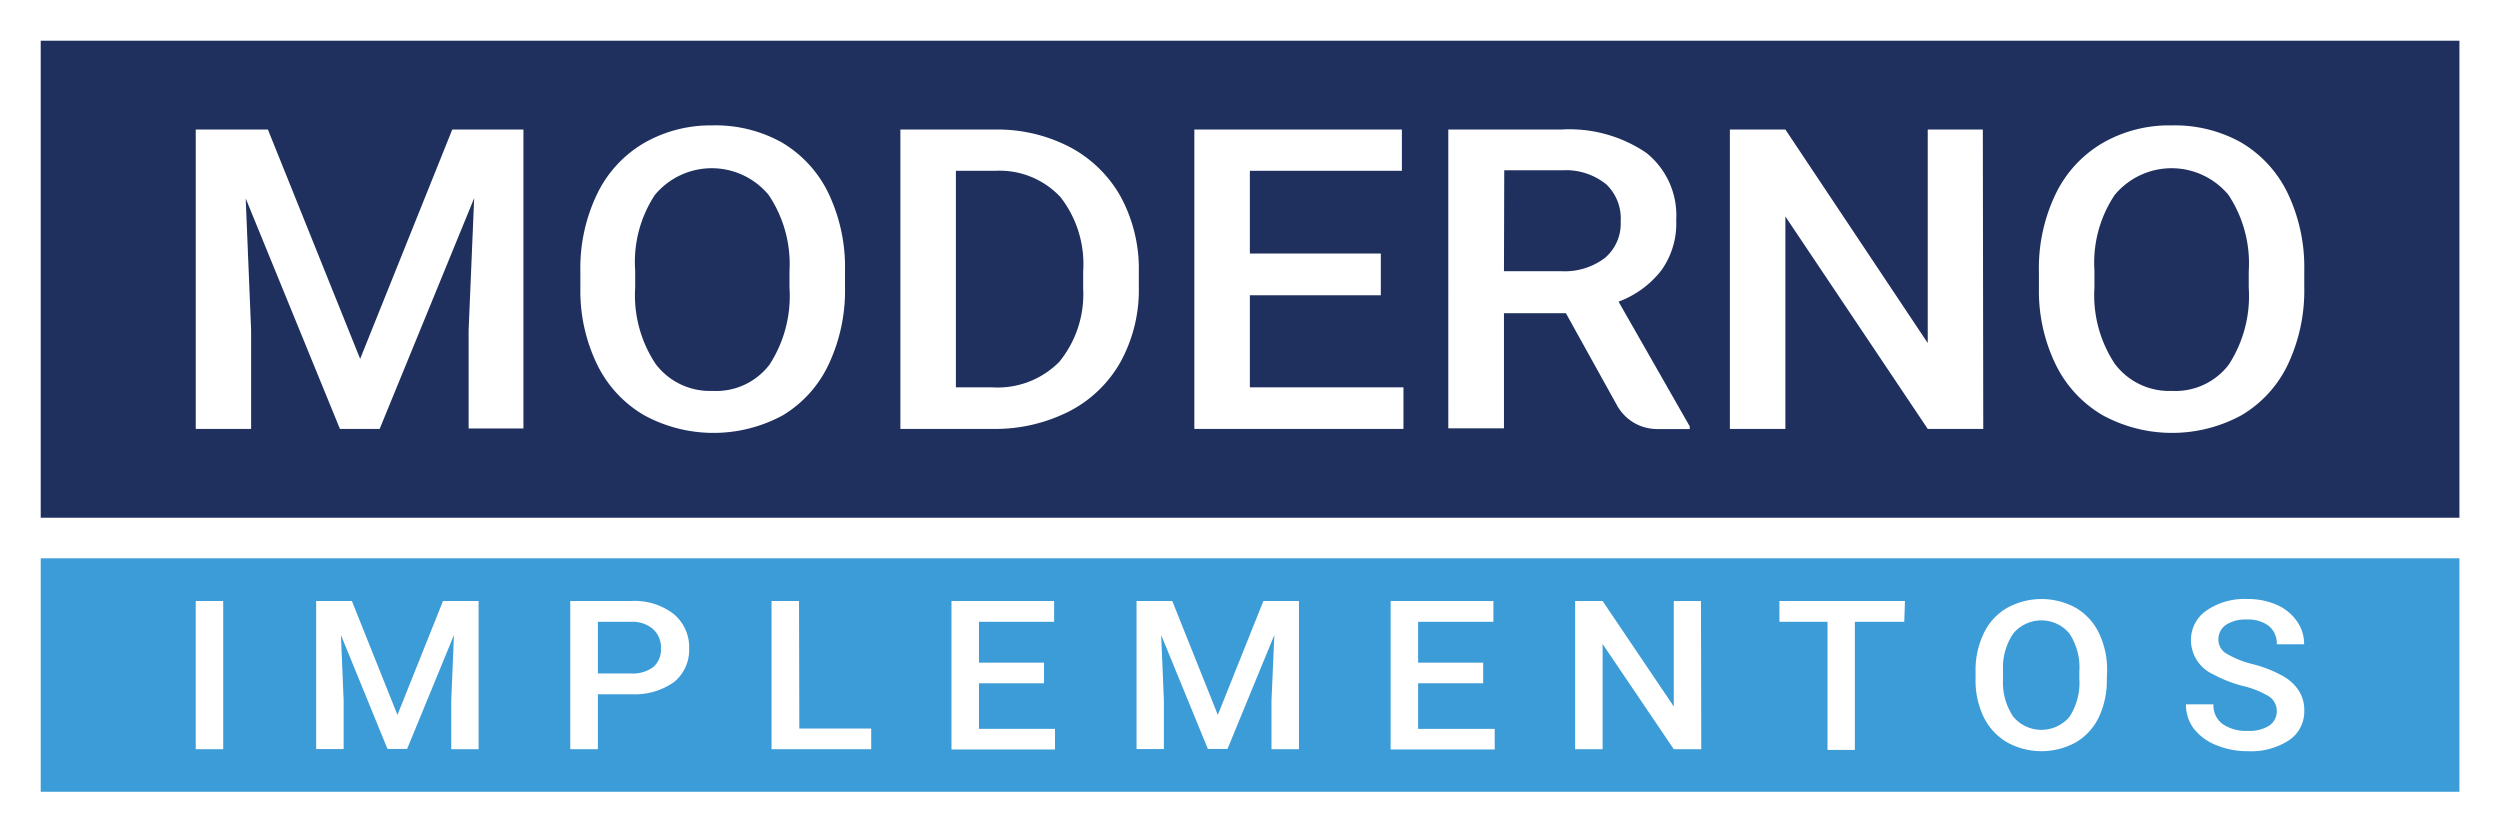 <svg xmlns="http://www.w3.org/2000/svg" viewBox="0 0 175.62 58.48"><rect x="0" y="0" width="175.62" height="58.48" fill="#808080" stroke="none"/><defs><style>.cls-1{fill:#fff;}.cls-2{fill:#1f305f;}.cls-3{fill:#3c9cd7;}</style></defs><g id="Camada_2" data-name="Camada 2"><g id="Camada_1-2" data-name="Camada 1"><rect class="cls-1" x="58.57" y="-58.57" width="58.48" height="175.62" transform="translate(58.57 117.05) rotate(-90)"/><rect class="cls-2" x="2.86" y="2.86" width="169.91" height="33.51"/><rect class="cls-3" x="2.86" y="39.22" width="169.91" height="16.4"/><path class="cls-1" d="M18.82,9.1,25.3,25.21,31.77,9.1h5v21H32.92V23.19l.39-9.27L26.67,30.13H23.88L17.26,13.94l.38,9.25v6.94H13.75V9.1Z"/><path class="cls-1" d="M59.36,20.16a12.18,12.18,0,0,1-1.14,5.42A8.26,8.26,0,0,1,55,29.17a10.2,10.2,0,0,1-9.75,0,8.36,8.36,0,0,1-3.3-3.56,11.81,11.81,0,0,1-1.18-5.33V19.09a12,12,0,0,1,1.16-5.43,8.34,8.34,0,0,1,3.29-3.6A9.34,9.34,0,0,1,50,8.81,9.55,9.55,0,0,1,54.91,10a8.33,8.33,0,0,1,3.28,3.56A12.05,12.05,0,0,1,59.36,19Zm-3.9-1.1A8.71,8.71,0,0,0,54,13.7a5.19,5.19,0,0,0-8,0A8.56,8.56,0,0,0,44.62,19v1.21a8.7,8.7,0,0,0,1.44,5.36,4.77,4.77,0,0,0,4,1.89,4.71,4.71,0,0,0,4-1.85,8.85,8.85,0,0,0,1.4-5.4Z"/><path class="cls-1" d="M63.25,30.13V9.1h6.64a11,11,0,0,1,5.28,1.24,8.79,8.79,0,0,1,3.58,3.52A10.65,10.65,0,0,1,80,19.09v1.06a10.52,10.52,0,0,1-1.27,5.25,8.69,8.69,0,0,1-3.63,3.5,11.48,11.48,0,0,1-5.39,1.23ZM67.15,12V27.21H69.7a6.08,6.08,0,0,0,4.72-1.8,7.52,7.52,0,0,0,1.67-5.16V19.08a7.66,7.66,0,0,0-1.59-5.23A5.84,5.84,0,0,0,69.89,12Z"/><path class="cls-1" d="M97,20.74H87.8v6.47H98.59v2.92H83.9V9.1H98.48V12H87.8v5.81H97Z"/><path class="cls-1" d="M110,22h-4.35v8.09h-3.91V9.1h7.9a9.64,9.64,0,0,1,6,1.63,5.61,5.61,0,0,1,2.11,4.73A5.63,5.63,0,0,1,116.7,19a6.81,6.81,0,0,1-3,2.19l5,8.76v.19h-2.3a3.22,3.22,0,0,1-2.8-1.65Zm-4.35-2.95h4a4.67,4.67,0,0,0,3.09-.93,3.15,3.15,0,0,0,1.11-2.55,3.33,3.33,0,0,0-1-2.61,4.51,4.51,0,0,0-3.06-1h-4.12Z"/><path class="cls-1" d="M139.32,30.13h-3.9l-10-14.92V30.13h-3.9V9.1h3.9l10,15V9.1h3.87Z"/><path class="cls-1" d="M161.87,20.16a12.18,12.18,0,0,1-1.14,5.42,8.26,8.26,0,0,1-3.27,3.59,10.2,10.2,0,0,1-9.75,0,8.36,8.36,0,0,1-3.3-3.56,11.81,11.81,0,0,1-1.18-5.33V19.09a12,12,0,0,1,1.16-5.43,8.34,8.34,0,0,1,3.29-3.6,9.34,9.34,0,0,1,4.87-1.25A9.55,9.55,0,0,1,157.42,10a8.33,8.33,0,0,1,3.28,3.56A12.05,12.05,0,0,1,161.87,19Zm-3.9-1.1a8.71,8.71,0,0,0-1.42-5.36,5.19,5.19,0,0,0-8,0A8.56,8.56,0,0,0,147.13,19v1.21a8.7,8.7,0,0,0,1.44,5.36,4.77,4.77,0,0,0,4,1.89,4.71,4.71,0,0,0,4-1.85,8.85,8.85,0,0,0,1.4-5.4Z"/><path class="cls-1" d="M15.68,52.63H13.75V42.22h1.93Z"/><path class="cls-1" d="M24.72,42.22l3.2,8,3.2-8h2.5V52.63H31.7V49.2l.19-4.59-3.29,8H27.22l-3.27-8,.19,4.58v3.43H22.21V42.22Z"/><path class="cls-1" d="M42,48.77v3.86H40.06V42.22h4.26a4.49,4.49,0,0,1,3,.91,3,3,0,0,1,1.09,2.4,2.9,2.9,0,0,1-1.07,2.39,4.79,4.79,0,0,1-3,.85Zm0-1.46h2.32a2.41,2.41,0,0,0,1.57-.45,1.63,1.63,0,0,0,.54-1.32,1.71,1.71,0,0,0-.55-1.34,2.17,2.17,0,0,0-1.51-.52H42Z"/><path class="cls-1" d="M56.15,51.18H61.2v1.45h-7V42.22h1.93Z"/><path class="cls-1" d="M73.34,48H68.77v3.2h5.34v1.45H66.84V42.22h7.21v1.46H68.77v2.87h4.57Z"/><path class="cls-1" d="M82.35,42.22l3.2,8,3.2-8h2.5V52.63H89.32V49.2l.2-4.59-3.29,8H84.85l-3.28-8,.19,4.58v3.43H79.84V42.22Z"/><path class="cls-1" d="M104.19,48H99.62v3.2H105v1.45H97.69V42.22h7.22v1.46H99.62v2.87h4.57Z"/><path class="cls-1" d="M119.51,52.63h-1.93l-5-7.39v7.39h-1.93V42.22h1.93l5,7.41V42.22h1.91Z"/><path class="cls-1" d="M133.77,43.68H130.3v9h-1.92v-9H125V42.22h8.82Z"/><path class="cls-1" d="M148,47.7a6,6,0,0,1-.56,2.68,4.09,4.09,0,0,1-1.62,1.77,5,5,0,0,1-4.82,0,4.17,4.17,0,0,1-1.64-1.76,5.83,5.83,0,0,1-.58-2.64v-.58a5.92,5.92,0,0,1,.58-2.69A4.07,4.07,0,0,1,141,42.7a5,5,0,0,1,4.82,0,4.07,4.07,0,0,1,1.62,1.76,5.9,5.9,0,0,1,.58,2.67Zm-1.93-.55a4.31,4.31,0,0,0-.7-2.65,2.57,2.57,0,0,0-3.94,0,4.25,4.25,0,0,0-.72,2.6v.6a4.28,4.28,0,0,0,.72,2.65,2.58,2.58,0,0,0,3.95,0,4.38,4.38,0,0,0,.69-2.67Z"/><path class="cls-1" d="M159.94,50a1.22,1.22,0,0,0-.52-1.06,6.2,6.2,0,0,0-1.86-.75,9.51,9.51,0,0,1-2.13-.84A2.65,2.65,0,0,1,153.91,45,2.5,2.5,0,0,1,155,42.89a4.67,4.67,0,0,1,2.85-.81,5.06,5.06,0,0,1,2.07.4,3.37,3.37,0,0,1,1.42,1.14,2.76,2.76,0,0,1,.52,1.64h-1.92a1.58,1.58,0,0,0-.55-1.28,2.38,2.38,0,0,0-1.56-.46,2.5,2.5,0,0,0-1.47.38,1.23,1.23,0,0,0-.52,1.06,1.12,1.12,0,0,0,.56.95,6.59,6.59,0,0,0,1.87.75,8.73,8.73,0,0,1,2.08.82,3.13,3.13,0,0,1,1.15,1.06,2.53,2.53,0,0,1,.37,1.39A2.42,2.42,0,0,1,160.8,52a4.86,4.86,0,0,1-2.89.77,5.69,5.69,0,0,1-2.21-.42,3.73,3.73,0,0,1-1.58-1.15,2.79,2.79,0,0,1-.56-1.72h1.93a1.62,1.62,0,0,0,.63,1.37,2.85,2.85,0,0,0,1.79.49,2.54,2.54,0,0,0,1.52-.38A1.21,1.21,0,0,0,159.94,50Z"/></g></g></svg>